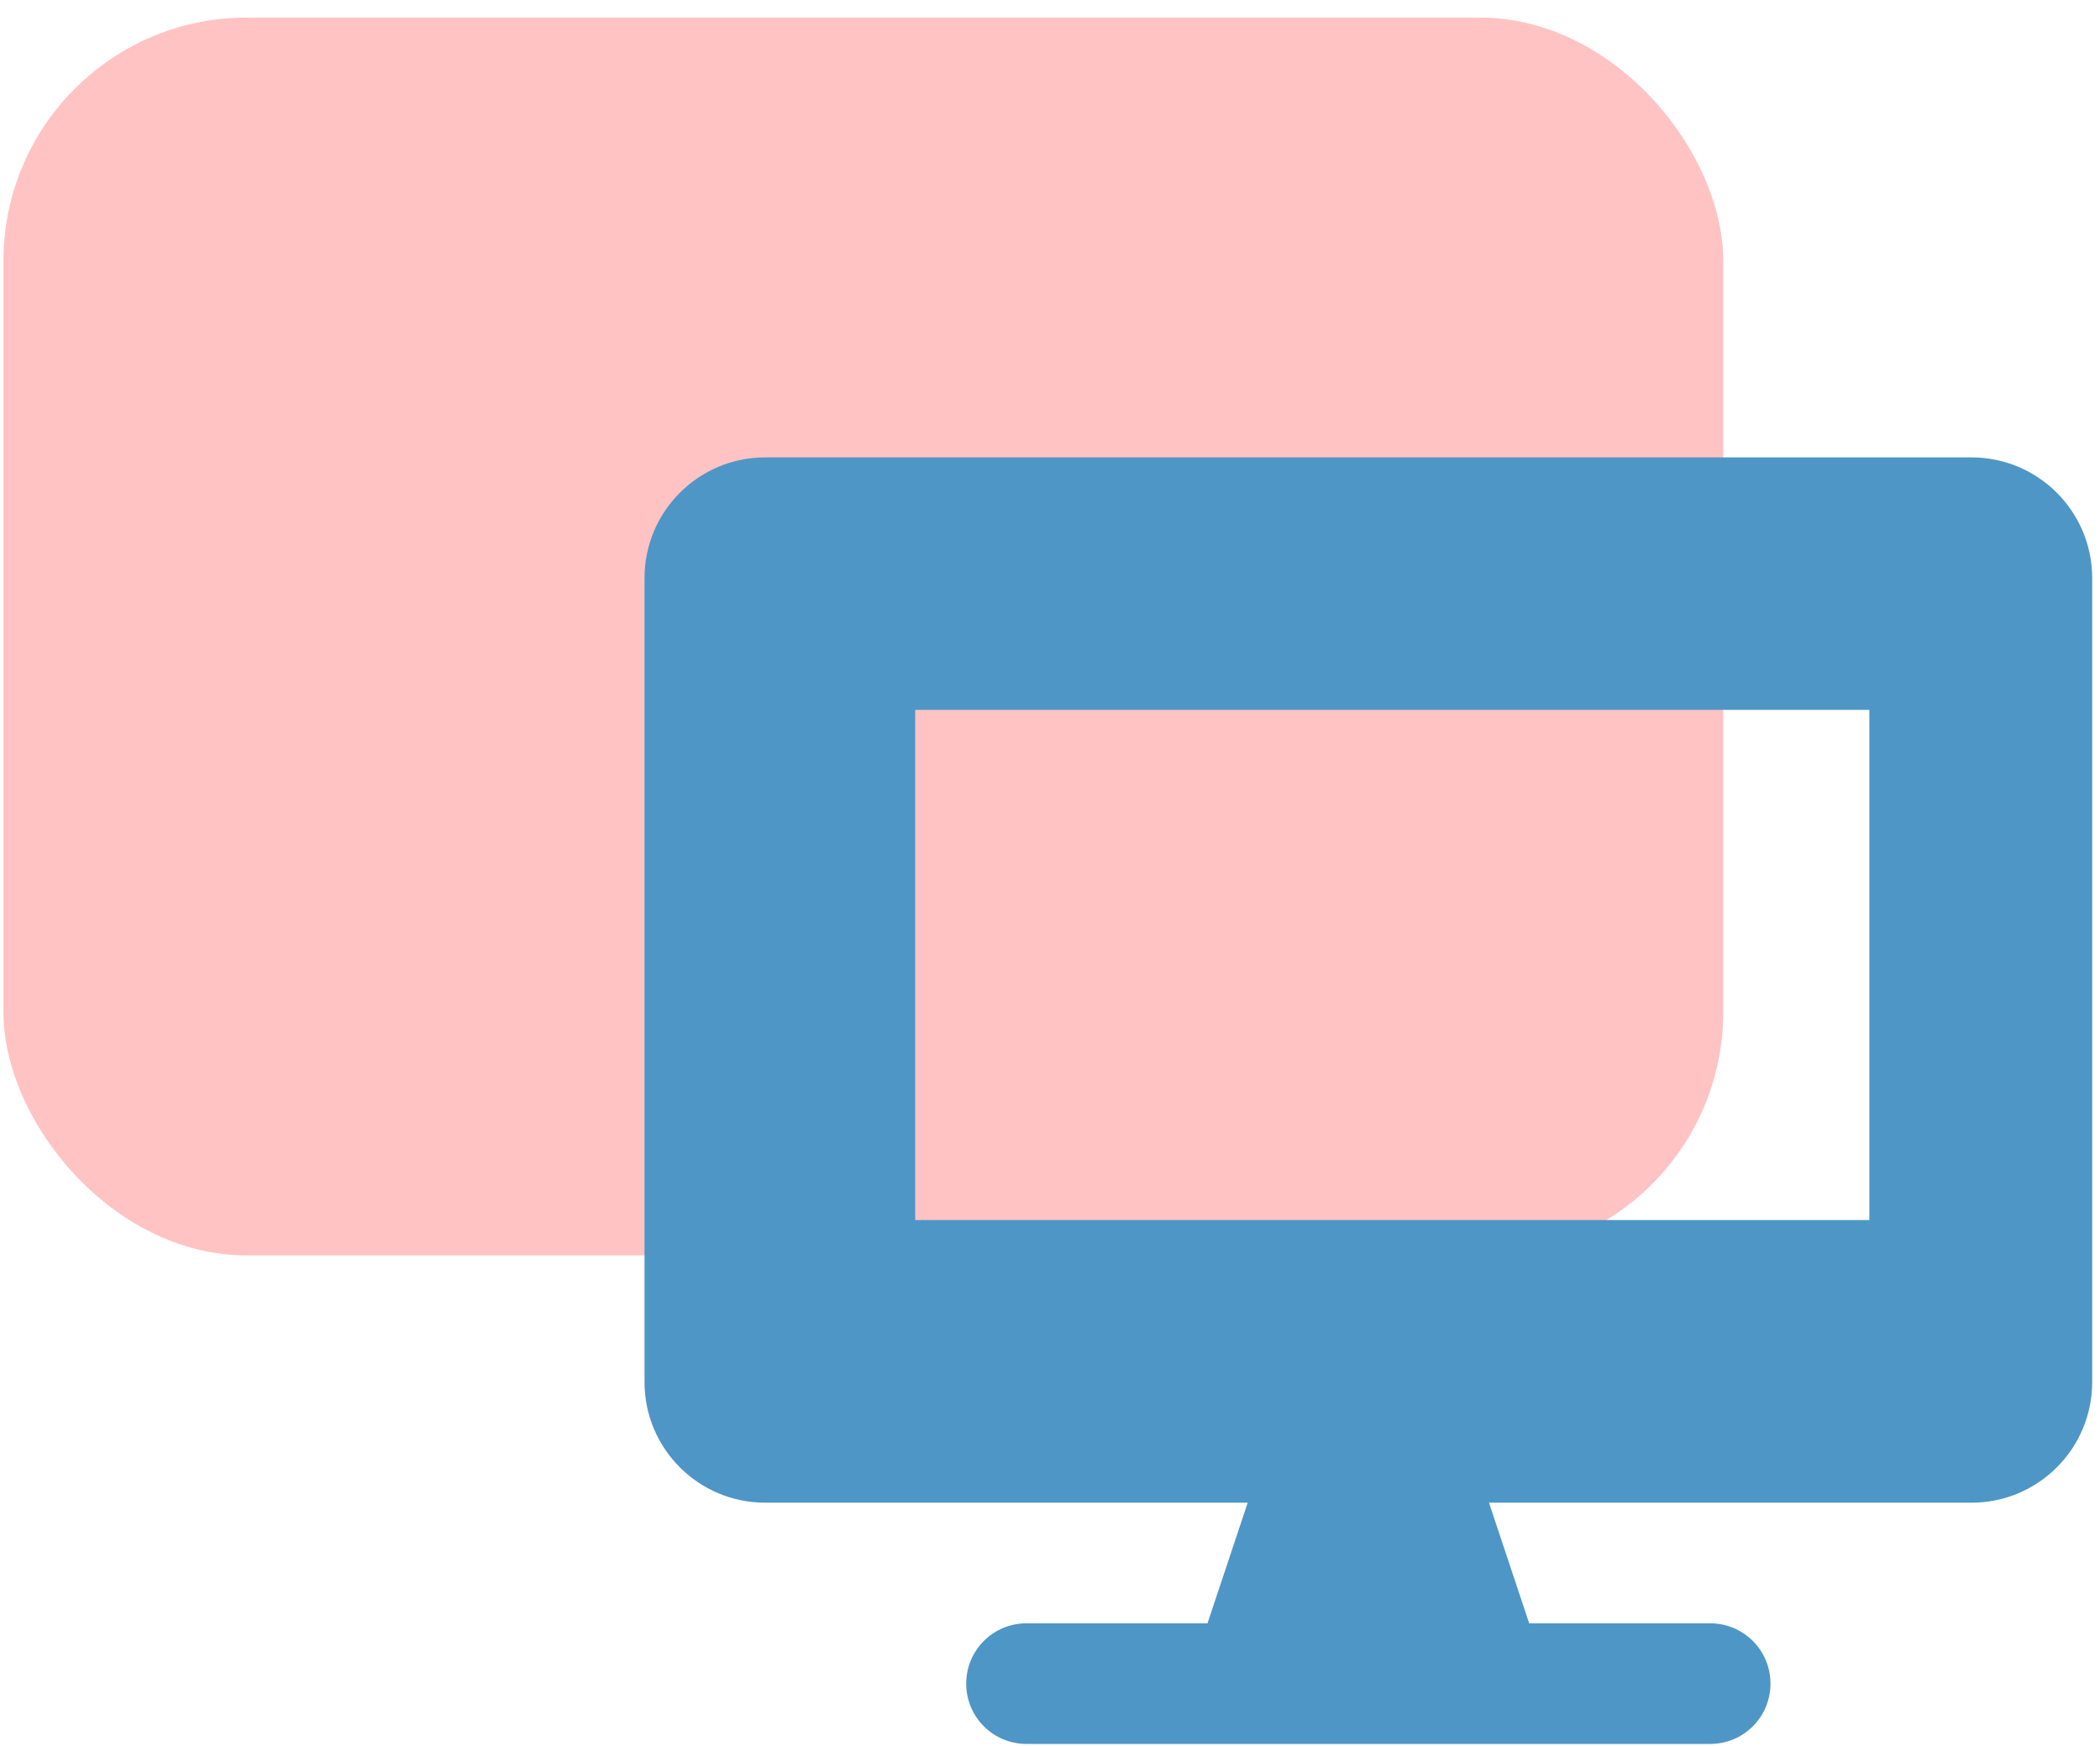 <svg width="95" height="79" viewBox="0 0 95 79" fill="none" xmlns="http://www.w3.org/2000/svg">
<rect x="0.157" y="0.796" width="77.797" height="56.007" rx="11" fill="#FFC3C3"/>
<path d="M89.188 20.696H34.615C31.602 20.696 29.157 23.141 29.157 26.154V62.536C29.157 65.549 31.602 67.993 34.615 67.993H56.444L54.625 73.451H46.439C44.927 73.451 43.71 74.667 43.71 76.18C43.71 77.692 44.927 78.908 46.439 78.908H77.364C78.876 78.908 80.093 77.692 80.093 76.18C80.093 74.667 78.876 73.451 77.364 73.451H69.178L67.359 67.993H89.188C92.201 67.993 94.646 65.549 94.646 62.536V26.154C94.646 23.141 92.201 20.696 89.188 20.696ZM84.566 55.204H41.402V32.12H61.901H84.566V55.204Z" fill="#4E96C6" style="mix-blend-mode:multiply"/>
</svg>
